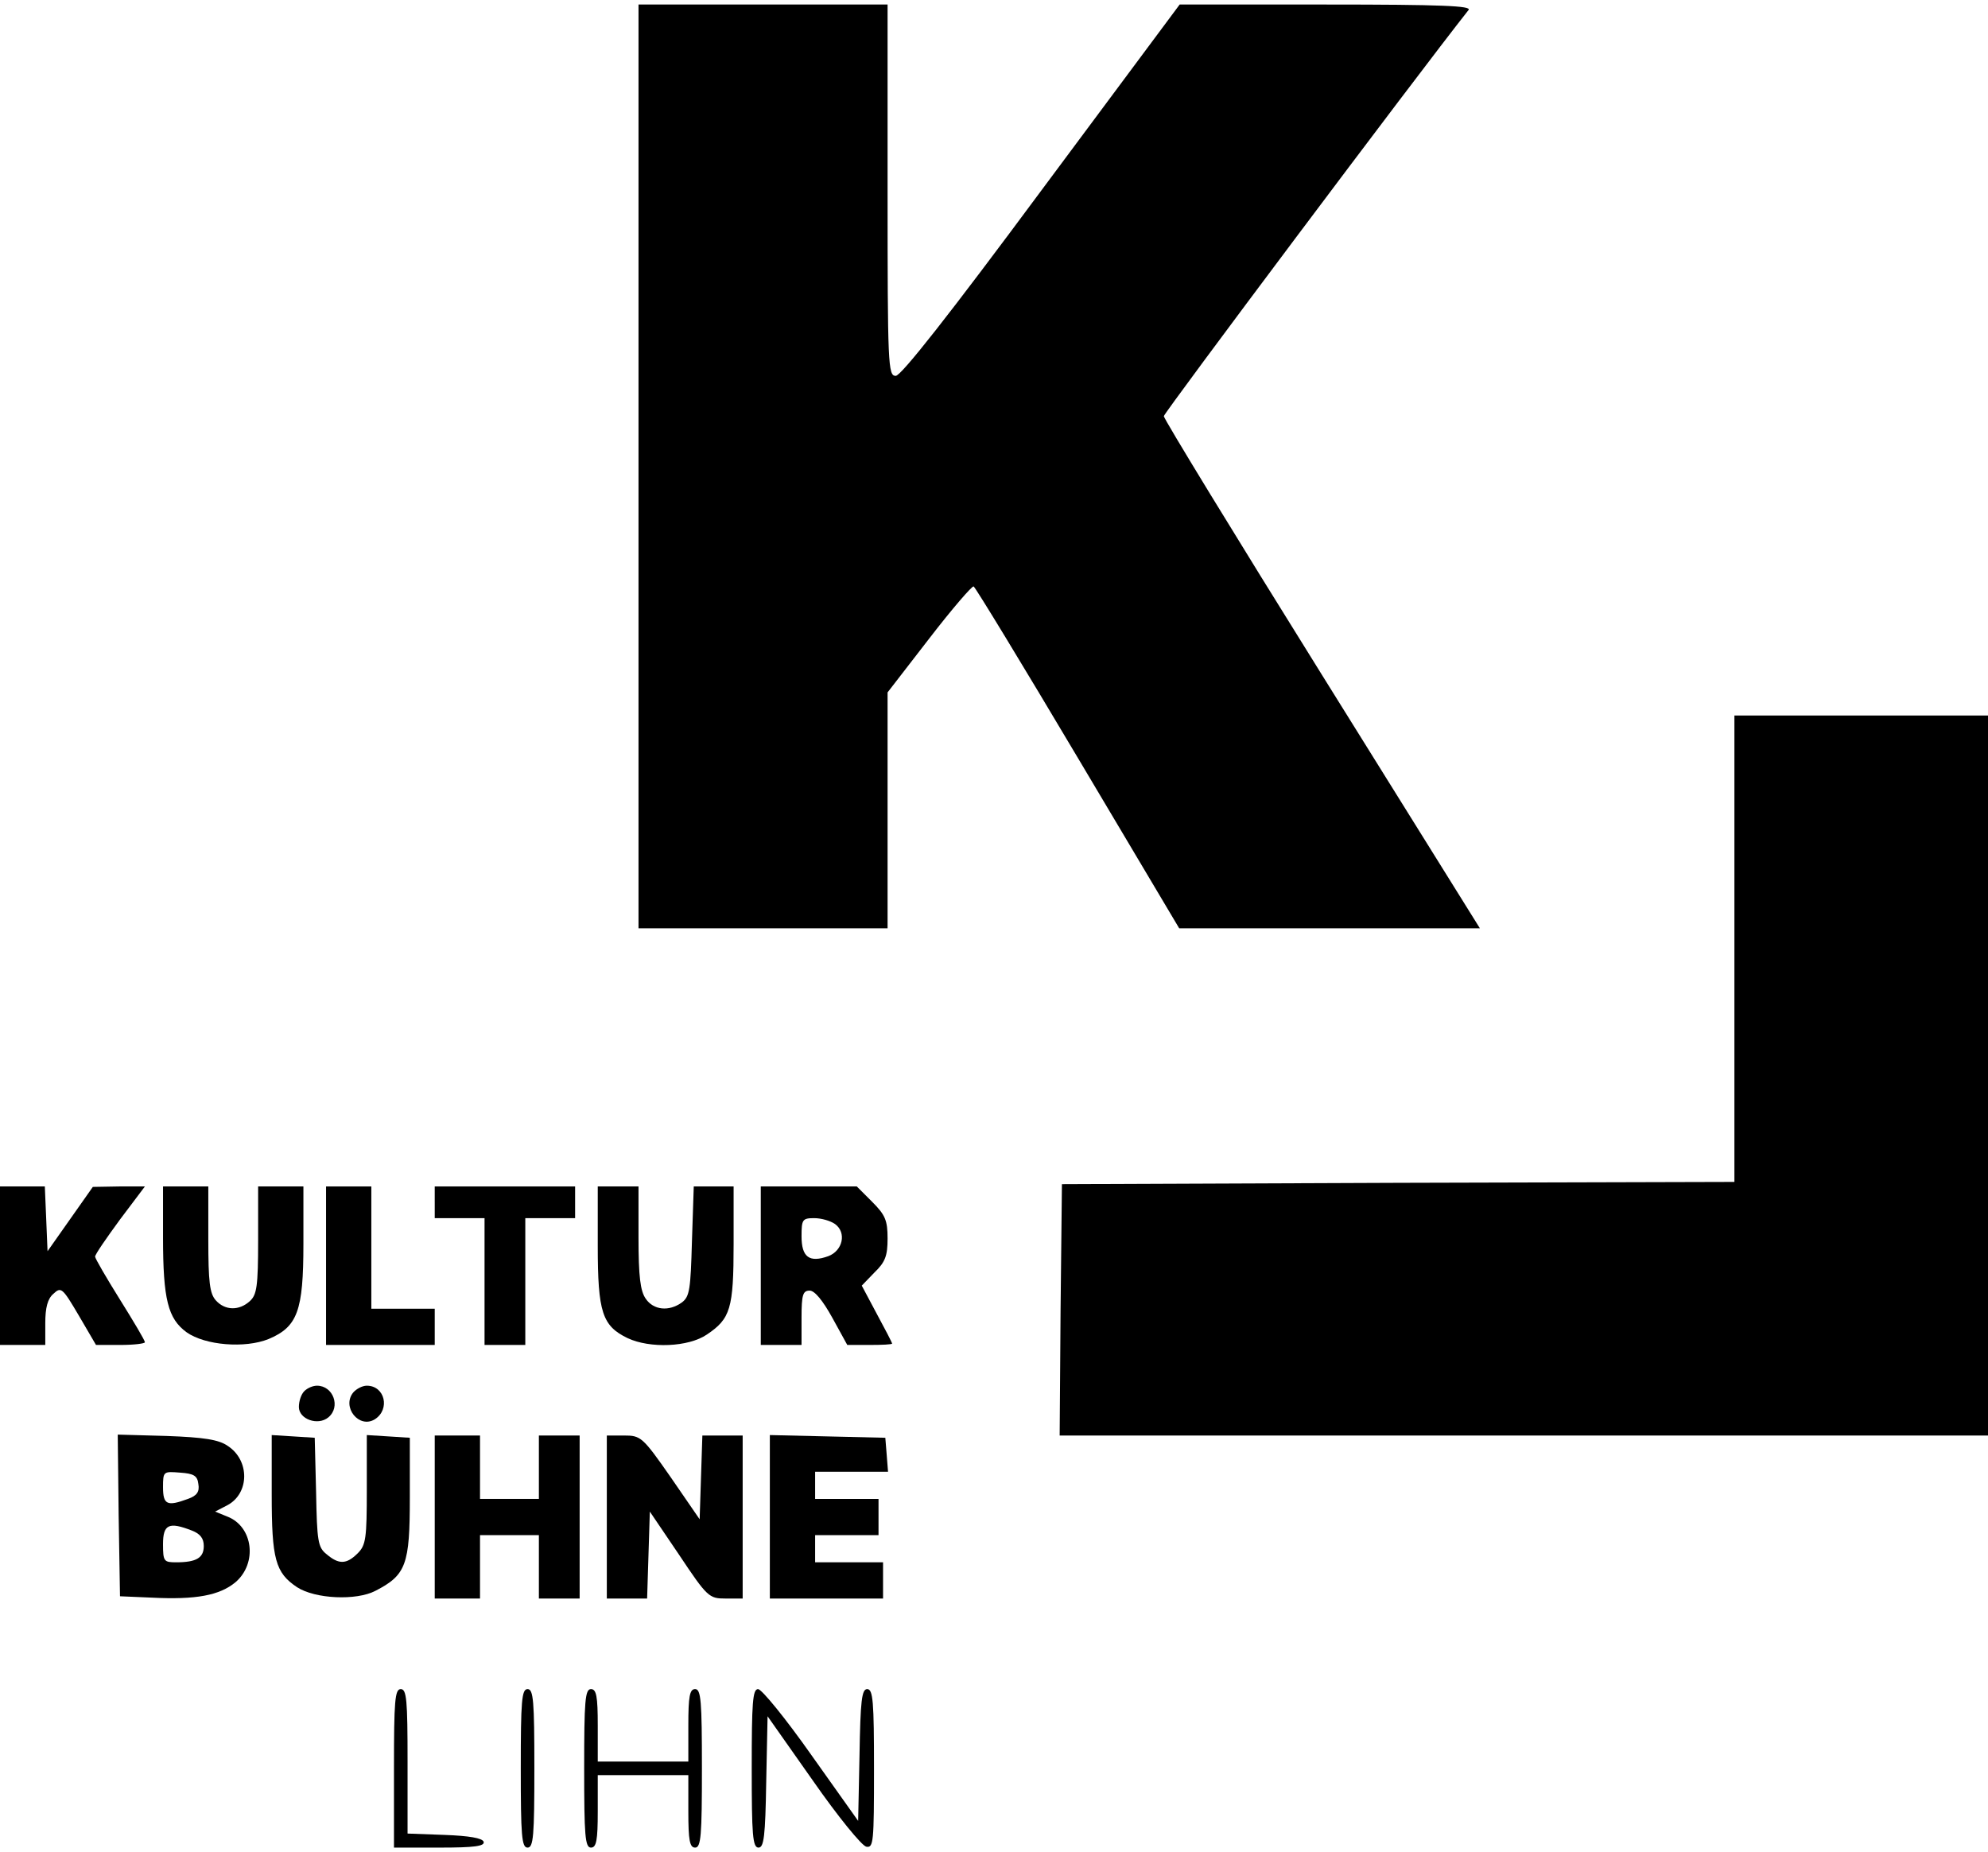 <?xml version="1.0" standalone="no"?>
<!DOCTYPE svg PUBLIC "-//W3C//DTD SVG 20010904//EN"
 "http://www.w3.org/TR/2001/REC-SVG-20010904/DTD/svg10.dtd">
<svg version="1.0" xmlns="http://www.w3.org/2000/svg"
 width="439pt" height="409pt" viewBox="0 0 439 409"
 preserveAspectRatio="xMidYMid meet">

<g transform="translate(0,409) scale(0.1,-0.1)"
fill="#000000" stroke="none">
<path d="M1410 3060 l0 -1020 275 0 275 0 0 260 0 261 92 119 c50 65 95 117
98 115 4 -2 108 -173 231 -380 l223 -375 332 0 332 0 -349 560 c-192 308 -349
565 -349 571 0 7 553 745 673 897 7 9 -57 12 -314 12 l-324 0 -305 -410 c-203
-274 -310 -410 -322 -410 -17 0 -18 23 -18 410 l0 410 -275 0 -275 0 0 -1020z"/>
<path d="M3830 1995 l0 -515 -742 -2 -743 -3 -3 -278 -2 -277 1025 0 1025 0 0
795 0 795 -280 0 -280 0 0 -515z"/>
<path d="M0 1295 l0 -175 50 0 50 0 0 48 c0 34 5 54 18 65 17 16 20 13 56 -48
l38 -65 54 0 c30 0 54 3 54 6 0 4 -25 46 -55 94 -30 48 -55 91 -55 95 0 5 25
41 55 82 l55 73 -57 0 -58 -1 -50 -71 -50 -71 -3 72 -3 71 -49 0 -50 0 0 -175z"/>
<path d="M360 1358 c0 -138 11 -180 52 -210 41 -29 129 -36 181 -15 64 27 77
62 77 210 l0 127 -50 0 -50 0 0 -118 c0 -103 -3 -121 -18 -135 -24 -22 -55
-21 -75 1 -14 15 -17 41 -17 135 l0 117 -50 0 -50 0 0 -112z"/>
<path d="M720 1295 l0 -175 120 0 120 0 0 40 0 40 -70 0 -70 0 0 135 0 135
-50 0 -50 0 0 -175z"/>
<path d="M960 1435 l0 -35 55 0 55 0 0 -140 0 -140 45 0 45 0 0 140 0 140 55
0 55 0 0 35 0 35 -155 0 -155 0 0 -35z"/>
<path d="M1320 1339 c0 -147 10 -177 66 -204 49 -23 134 -20 175 8 52 35 59
57 59 200 l0 127 -44 0 -44 0 -4 -121 c-3 -106 -5 -122 -22 -135 -29 -21 -63
-17 -80 8 -12 17 -16 49 -16 135 l0 113 -45 0 -45 0 0 -131z"/>
<path d="M1680 1295 l0 -175 45 0 45 0 0 60 c0 51 3 60 18 60 11 0 29 -22 50
-60 l33 -60 50 0 c27 0 49 1 49 3 0 2 -15 31 -34 66 l-33 62 28 29 c24 23 29
37 29 75 0 40 -5 52 -34 81 l-34 34 -106 0 -106 0 0 -175z m164 92 c26 -19 17
-59 -15 -71 -42 -15 -59 -2 -59 44 0 37 2 40 28 40 16 0 36 -6 46 -13z"/>
<path d="M672 1018 c-7 -7 -12 -22 -12 -35 0 -27 42 -42 65 -23 28 23 11 70
-25 70 -9 0 -21 -5 -28 -12z"/>
<path d="M780 1015 c-26 -32 13 -81 48 -59 34 22 22 74 -18 74 -10 0 -23 -7
-30 -15z"/>
<path d="M262 744 l3 -179 70 -3 c98 -5 150 5 185 34 49 42 39 123 -18 145
l-27 11 27 14 c49 26 50 99 1 131 -20 14 -53 19 -135 22 l-108 3 2 -178z m176
69 c3 -17 -3 -26 -23 -33 -46 -17 -55 -13 -55 26 0 35 1 35 38 32 30 -2 38 -7
40 -25z m-14 -103 c18 -7 26 -17 26 -34 0 -26 -16 -36 -61 -36 -27 0 -29 2
-29 40 0 44 13 50 64 30z"/>
<path d="M600 790 c0 -143 8 -173 56 -205 40 -26 131 -30 173 -8 68 35 76 58
76 206 l0 132 -47 3 -48 3 0 -120 c0 -108 -2 -123 -20 -141 -25 -25 -42 -25
-69 -2 -19 15 -21 29 -23 137 l-3 120 -47 3 -48 3 0 -131z"/>
<path d="M960 740 l0 -180 50 0 50 0 0 70 0 70 65 0 65 0 0 -70 0 -70 45 0 45
0 0 180 0 180 -45 0 -45 0 0 -70 0 -70 -65 0 -65 0 0 70 0 70 -50 0 -50 0 0
-180z"/>
<path d="M1340 740 l0 -180 45 0 44 0 3 96 3 96 65 -96 c62 -93 66 -96 102
-96 l38 0 0 180 0 180 -45 0 -44 0 -3 -92 -3 -93 -64 93 c-62 89 -66 92 -103
92 l-38 0 0 -180z"/>
<path d="M1700 740 l0 -180 125 0 125 0 0 40 0 40 -75 0 -75 0 0 30 0 30 70 0
70 0 0 40 0 40 -70 0 -70 0 0 30 0 30 81 0 80 0 -3 38 -3 37 -127 3 -128 3 0
-181z"/>
<path d="M870 185 l0 -175 101 0 c76 0 100 3 97 13 -3 8 -32 13 -86 15 l-82 3
0 159 c0 136 -2 160 -15 160 -13 0 -15 -26 -15 -175z"/>
<path d="M1150 185 c0 -149 2 -175 15 -175 13 0 15 26 15 175 0 149 -2 175
-15 175 -13 0 -15 -26 -15 -175z"/>
<path d="M1290 185 c0 -149 2 -175 15 -175 12 0 15 16 15 80 l0 80 100 0 100
0 0 -80 c0 -64 3 -80 15 -80 13 0 15 26 15 175 0 149 -2 175 -15 175 -12 0
-15 -16 -15 -80 l0 -80 -100 0 -100 0 0 80 c0 64 -3 80 -15 80 -13 0 -15 -26
-15 -175z"/>
<path d="M1660 185 c0 -147 2 -175 15 -175 12 0 15 25 17 145 l3 145 100 -142
c55 -79 108 -144 118 -146 16 -3 17 10 17 172 0 148 -2 176 -15 176 -12 0 -15
-25 -17 -146 l-3 -145 -103 145 c-57 81 -110 146 -118 146 -12 0 -14 -30 -14
-175z"/>
</g>
</svg>
